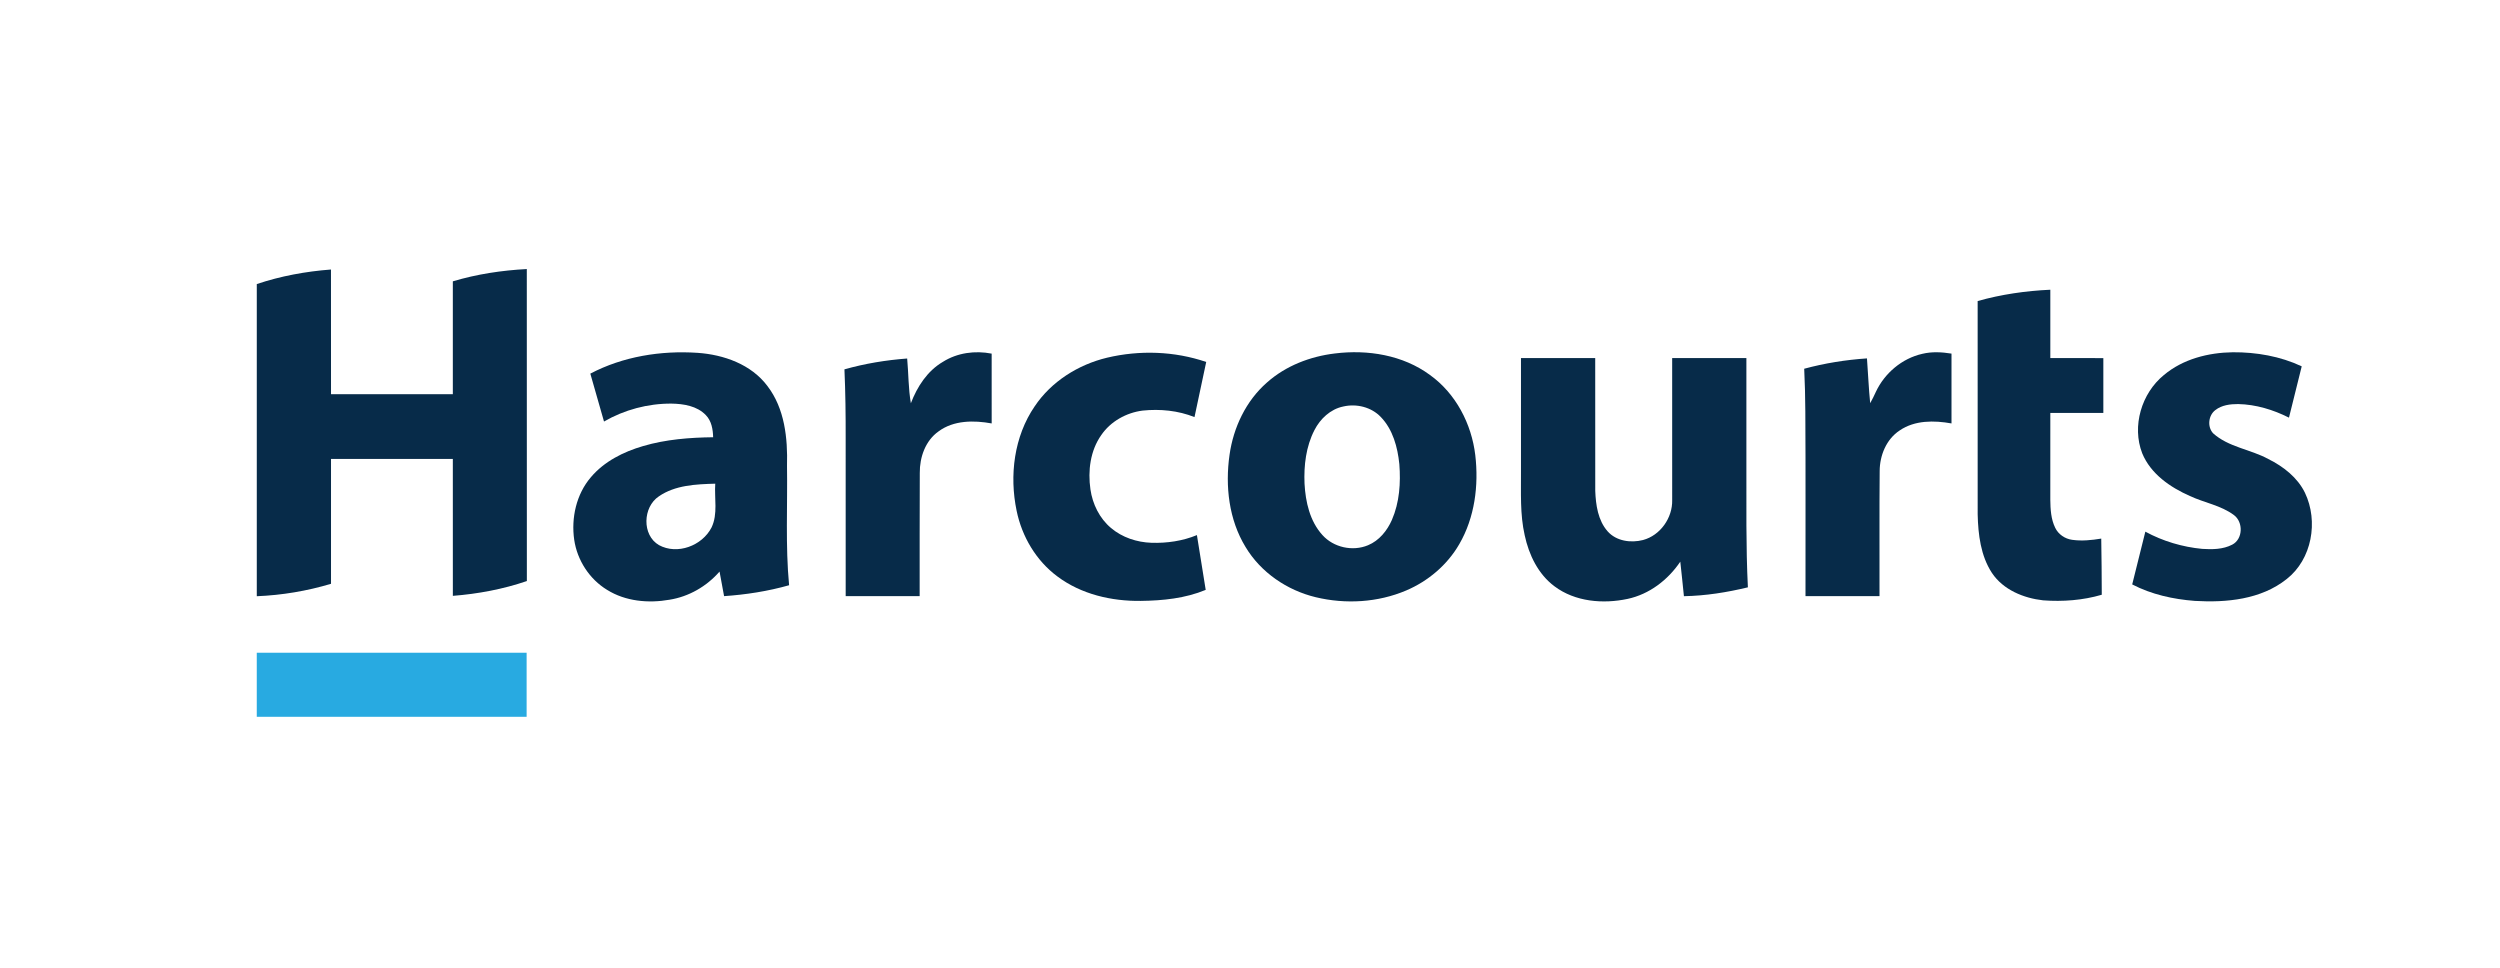 <?xml version="1.0" encoding="UTF-8" ?>
<!DOCTYPE svg PUBLIC "-//W3C//DTD SVG 1.1//EN" "http://www.w3.org/Graphics/SVG/1.1/DTD/svg11.dtd">
<svg width="1385pt" height="536pt" viewBox="0 0 1385 536" version="1.1" xmlns="http://www.w3.org/2000/svg">
<g id="#072b49ff">
<path fill="#072b49" opacity="1.00" d=" M 250.87 155.86 C 264.18 151.86 278.00 149.79 291.85 149.05 C 291.91 206.67 291.85 264.29 291.88 321.90 C 278.65 326.43 264.80 329.01 250.88 330.10 C 250.87 304.82 250.88 279.53 250.87 254.25 C 228.37 254.25 205.87 254.25 183.38 254.25 C 183.38 277.31 183.37 300.36 183.38 323.42 C 170.04 327.43 156.18 329.74 142.26 330.31 C 142.25 272.66 142.24 215.02 142.26 157.37 C 155.54 152.91 169.41 150.37 183.36 149.31 C 183.40 172.33 183.36 195.35 183.38 218.38 C 205.88 218.37 228.38 218.38 250.87 218.37 C 250.88 197.54 250.87 176.70 250.87 155.86 Z" />
<path fill="#072b49" opacity="1.00" d=" M 1095.62 166.78 C 1108.73 163.08 1122.29 161.13 1135.88 160.51 C 1135.87 173.13 1135.87 185.75 1135.88 198.37 C 1145.67 198.39 1155.46 198.36 1165.25 198.39 C 1165.24 208.51 1165.25 218.63 1165.25 228.75 C 1155.45 228.75 1145.67 228.74 1135.88 228.75 C 1135.86 244.82 1135.88 260.89 1135.87 276.96 C 1135.94 282.19 1136.24 287.64 1138.59 292.42 C 1140.34 296.04 1143.99 298.52 1147.96 299.06 C 1153.32 299.82 1158.77 299.26 1164.09 298.38 C 1164.27 308.75 1164.35 319.12 1164.38 329.49 C 1153.89 332.57 1142.78 333.39 1131.91 332.59 C 1121.07 331.38 1109.78 326.77 1103.54 317.42 C 1097.29 307.90 1095.90 296.15 1095.63 285.02 C 1095.61 245.61 1095.63 206.19 1095.62 166.78 Z" />
<path fill="#072b49" opacity="1.00" d=" M 327.04 206.99 C 345.15 197.47 366.12 194.12 386.41 195.47 C 400.94 196.47 416.19 201.83 425.18 213.89 C 434.73 226.36 436.43 242.78 436.00 257.99 C 436.35 280.07 435.08 302.21 437.16 324.22 C 425.42 327.55 413.30 329.43 401.14 330.26 C 400.31 325.72 399.49 321.18 398.63 316.65 C 391.50 324.84 381.64 330.54 370.89 332.25 C 359.23 334.31 346.53 333.16 336.32 326.78 C 326.55 320.84 319.78 310.37 318.12 299.08 C 316.36 286.95 319.26 273.82 327.34 264.39 C 334.75 255.60 345.42 250.28 356.30 247.11 C 368.87 243.42 382.04 242.39 395.08 242.23 C 394.97 237.87 394.20 233.20 391.02 229.96 C 386.16 224.88 378.70 223.71 372.00 223.60 C 358.96 223.52 345.90 227.00 334.62 233.53 C 332.09 224.68 329.55 215.84 327.04 206.99 M 364.98 275.00 C 356.11 280.92 355.54 296.41 365.03 301.97 C 375.23 307.57 389.02 302.34 394.20 292.22 C 397.81 284.68 395.68 276.01 396.25 267.96 C 385.60 268.26 374.05 268.73 364.98 275.00 Z" />
<path fill="#072b49" opacity="1.00" d=" M 522.40 200.44 C 530.36 195.42 540.21 194.11 549.38 195.91 C 549.38 208.80 549.36 221.69 549.39 234.58 C 539.53 232.79 528.38 232.76 519.98 238.97 C 512.66 244.12 509.47 253.33 509.56 262.01 C 509.41 284.75 509.55 307.50 509.49 330.25 C 495.83 330.25 482.17 330.25 468.51 330.25 C 468.49 301.16 468.50 272.08 468.50 242.99 C 468.53 230.20 468.39 217.40 467.82 204.62 C 479.15 201.41 490.83 199.50 502.57 198.61 C 503.33 206.86 503.20 215.22 504.62 223.40 C 508.12 214.23 513.74 205.49 522.40 200.44 Z" />
<path fill="#072b49" opacity="1.00" d=" M 739.52 195.82 C 757.70 193.55 777.25 196.69 792.23 207.76 C 806.54 218.04 815.26 234.85 817.31 252.17 C 819.27 268.94 817.02 286.70 808.44 301.46 C 801.81 312.96 791.19 321.96 779.01 327.13 C 763.32 333.80 745.44 334.83 728.93 330.86 C 713.04 327.04 698.48 317.14 690.03 303.03 C 680.77 287.87 678.69 269.28 681.17 251.94 C 683.31 236.79 690.28 222.06 701.91 211.90 C 712.30 202.65 725.82 197.46 739.52 195.82 M 744.18 225.20 C 737.09 226.64 731.42 231.98 728.20 238.28 C 723.52 247.36 722.28 257.84 722.71 267.94 C 723.26 278.03 725.63 288.72 732.62 296.41 C 738.79 303.30 749.37 305.63 757.89 302.06 C 764.05 299.52 768.48 294.01 771.11 288.04 C 775.33 278.35 776.05 267.51 775.23 257.09 C 774.28 247.74 771.66 237.94 764.96 231.01 C 759.72 225.51 751.49 223.50 744.18 225.20 Z" />
<path fill="#072b49" opacity="1.00" d=" M 1065.00 196.01 C 1070.29 194.73 1075.79 195.04 1081.13 195.90 C 1081.12 208.80 1081.12 221.69 1081.13 234.58 C 1071.54 232.86 1060.82 232.74 1052.46 238.44 C 1045.01 243.31 1041.36 252.33 1041.34 261.00 C 1041.12 284.08 1041.32 307.17 1041.25 330.25 C 1027.58 330.25 1013.92 330.25 1000.25 330.25 C 1000.19 296.18 1000.38 262.11 1000.15 228.05 C 1000.11 220.12 999.90 212.20 999.53 204.28 C 1010.89 201.21 1022.56 199.34 1034.30 198.55 C 1034.92 206.82 1035.25 215.12 1036.08 223.37 C 1037.24 221.35 1038.23 219.24 1039.21 217.12 C 1044.08 206.72 1053.72 198.54 1065.00 196.01 Z" />
<path fill="#072b49" opacity="1.00" d=" M 1198.80 207.77 C 1209.36 198.89 1223.41 195.34 1236.99 195.15 C 1250.04 195.08 1263.28 197.36 1275.15 202.95 C 1272.80 212.43 1270.46 221.91 1268.09 231.38 C 1259.36 226.98 1249.74 224.05 1239.92 223.85 C 1235.55 223.84 1230.83 224.41 1227.29 227.20 C 1223.43 230.12 1222.75 236.41 1226.03 240.01 C 1234.55 247.76 1246.76 248.88 1256.64 254.30 C 1264.97 258.43 1272.80 264.49 1276.95 273.01 C 1284.49 288.79 1280.86 309.83 1266.80 320.81 C 1252.62 332.13 1233.42 333.94 1215.93 332.90 C 1203.95 331.98 1191.94 329.34 1181.24 323.77 C 1183.70 314.03 1186.06 304.27 1188.52 294.54 C 1198.22 299.82 1209.04 303.03 1220.03 304.08 C 1225.61 304.44 1231.59 304.39 1236.66 301.73 C 1242.65 298.65 1242.84 289.23 1237.60 285.35 C 1230.40 279.97 1221.25 278.55 1213.24 274.80 C 1202.30 269.98 1191.49 262.55 1186.79 251.13 C 1180.95 236.10 1186.39 217.87 1198.80 207.77 Z" />
<path fill="#072b49" opacity="1.00" d=" M 613.28 198.17 C 631.32 193.88 650.66 194.52 668.24 200.53 C 666.07 210.71 663.91 220.89 661.75 231.07 C 652.67 227.44 642.65 226.46 632.97 227.47 C 623.94 228.64 615.29 233.45 610.11 241.02 C 603.99 249.67 602.62 260.84 604.10 271.12 C 605.27 279.25 609.12 287.14 615.46 292.47 C 621.67 297.77 629.84 300.43 637.94 300.71 C 646.49 300.97 655.15 299.72 663.09 296.44 C 664.70 306.56 666.36 316.67 667.96 326.79 C 656.62 331.51 644.18 332.75 632.01 332.90 C 615.75 333.11 598.93 329.23 585.76 319.32 C 574.00 310.60 566.14 297.24 563.21 282.98 C 559.13 263.43 561.77 241.84 573.20 225.13 C 582.42 211.36 597.30 202.02 613.28 198.17 Z" />
<path fill="#072b49" opacity="1.00" d=" M 842.62 198.38 C 856.33 198.37 870.04 198.38 883.75 198.37 C 883.77 222.90 883.72 247.43 883.77 271.95 C 884.07 279.76 885.26 288.27 890.62 294.36 C 895.42 299.80 903.50 300.91 910.24 299.17 C 919.84 296.60 926.64 286.86 926.39 277.03 C 926.37 250.81 926.38 224.59 926.38 198.38 C 940.08 198.38 953.79 198.37 967.50 198.38 C 967.50 217.92 967.50 237.46 967.50 257.00 C 967.56 279.79 967.19 302.60 968.33 325.38 C 956.72 328.18 944.84 330.08 932.89 330.29 C 932.20 323.92 931.64 317.53 930.88 311.16 C 924.06 321.29 913.74 329.21 901.68 331.79 C 888.06 334.69 872.61 333.40 861.19 324.82 C 852.13 318.08 846.99 307.34 844.68 296.52 C 842.03 284.89 842.70 272.89 842.62 261.06 C 842.62 240.17 842.62 219.28 842.62 198.38 Z" />
</g>
<g id="#28aae1ff">
<path fill="#28aae1" opacity="1.00" d=" M 142.25 361.63 C 192.08 361.62 241.92 361.62 291.75 361.63 C 291.75 373.46 291.75 385.29 291.75 397.12 C 241.92 397.13 192.08 397.13 142.25 397.12 C 142.25 385.29 142.25 373.46 142.25 361.63 Z" />
</g>
</svg>
